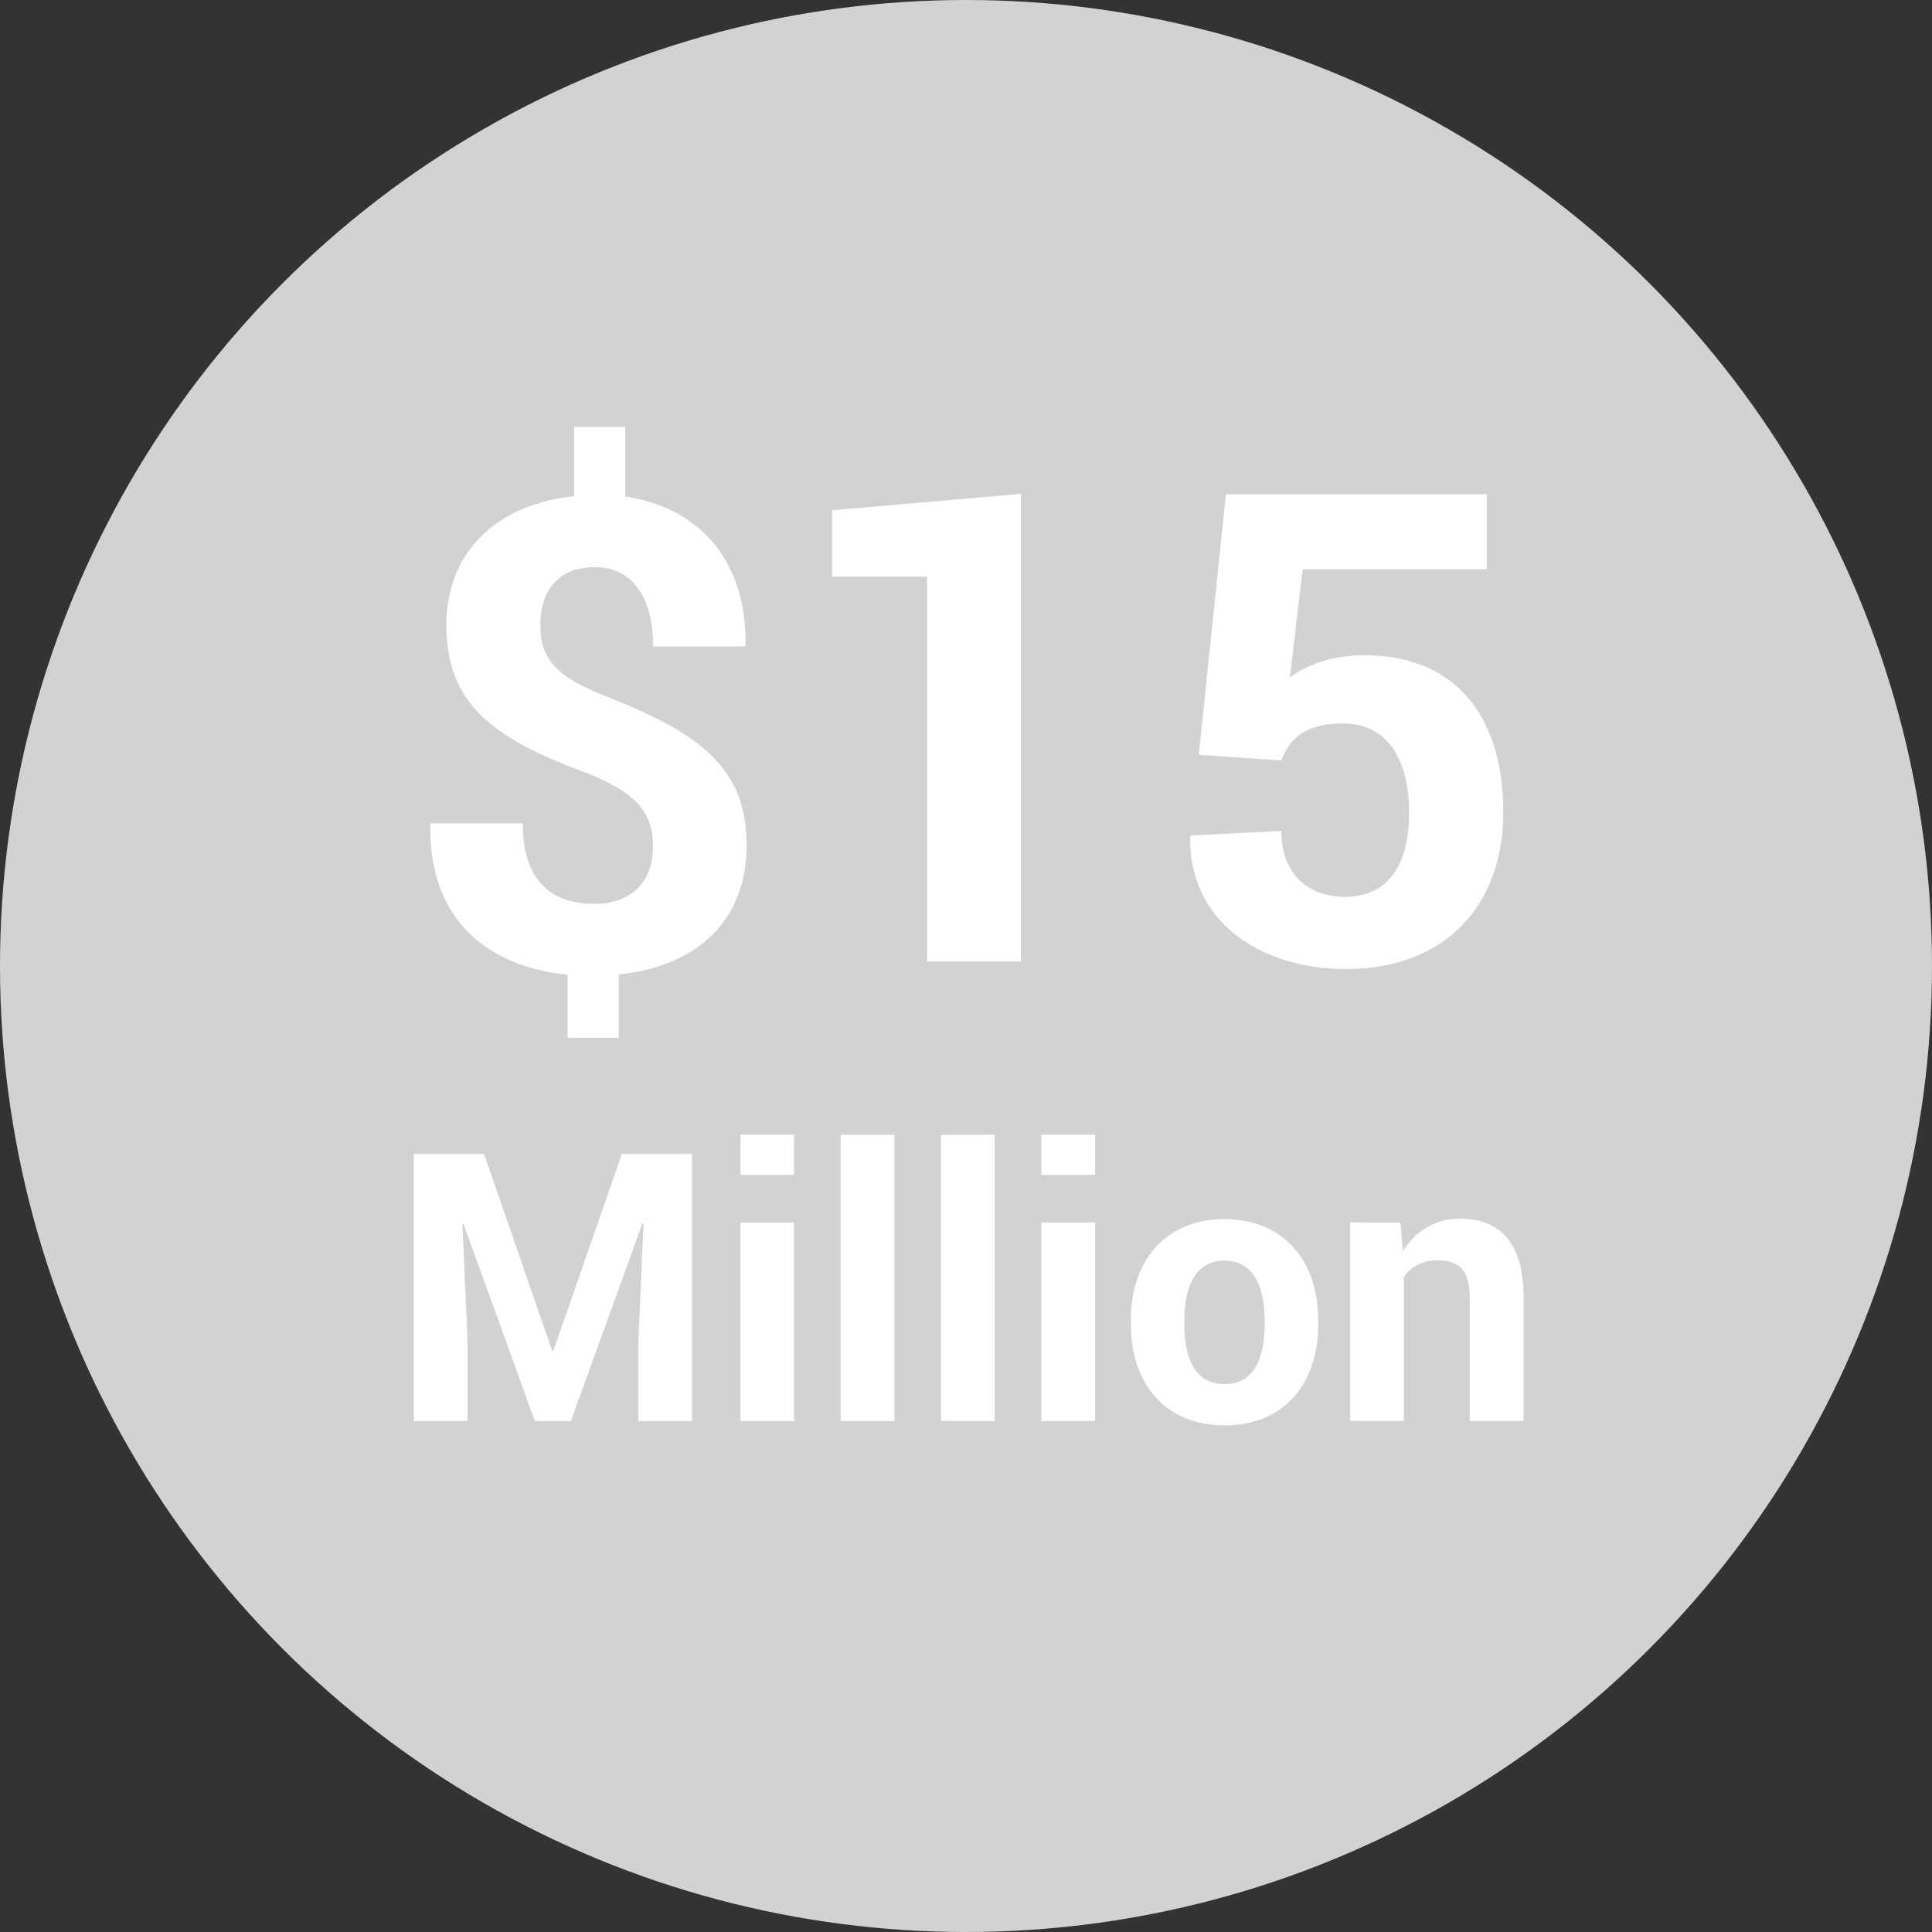 <?xml version="1.0" encoding="utf-8"?>
<!-- Generator: Adobe Illustrator 22.1.0, SVG Export Plug-In . SVG Version: 6.00 Build 0)  -->
<svg version="1.1" id="Layer_1" xmlns="http://www.w3.org/2000/svg" xmlns:xlink="http://www.w3.org/1999/xlink" x="0px" y="0px"
	 width="185px" height="185px" viewBox="0 0 185 185" style="enable-background:new 0 0 185 185;" xml:space="preserve">
<rect x="0" y="0" width="185" height="185" fill="#333333" stroke="none"/>
<style type="text/css">
	.st0{fill:#D4D1D2;}
	.st1{fill:#FFFFFF;}
</style>
<circle class="st0" cx="92.5" cy="92.5" r="92.5"/>
<g>
	<path class="st1" d="M56.75,86.57c3.76,0,5.78-2.15,5.78-5.5s-1.71-5.2-6.32-7.04c-9.16-3.35-13.47-6.73-13.47-14.18
		c0-6.9,4.72-11.55,12.24-12.34v-6.63h4.89v6.67c7.25,1.09,11.62,6.25,11.52,14.18l-0.07,0.17h-8.78c0-4.85-2.08-7.59-5.57-7.59
		c-3.52,0-5.23,2.22-5.23,5.57c0,3.25,1.5,4.92,6.39,6.84c9.13,3.59,13.36,6.94,13.36,14.25c0,7.14-4.68,11.55-12.24,12.34v6.08
		h-4.89v-6.05c-7.72-0.79-13.3-5.3-13.16-14.36l0.07-0.14h8.78c0,5.5,2.77,7.69,6.7,7.69V86.57z"/>
	<path class="st1" d="M97.76,92.07h-8.99V55.22h-9.09v-6.36l18.08-1.57V92.07z"/>
	<path class="st1" d="M114.79,72.28l2.6-24.95h24.99v7.18h-17.64l-1.23,10.36c1.64-1.23,4.03-2.08,6.87-2.12
		c8.65-0.14,13.57,5.47,13.57,15.04c0,8.65-5.3,15-15.11,15c-8.31,0-15.04-4.72-14.87-12.65l0.07-0.14l8.65-0.44
		c0,4,2.46,6.32,6.12,6.32c4.2,0,6.12-3.21,6.12-8.03c0-5.23-2.15-8.58-6.32-8.58c-3.49,0-5.13,1.37-5.91,3.55L114.79,72.28z"/>
	<path class="st1" d="M46.35,110.49l6.52,18.85h0.12l6.56-18.85h6.72v25.59h-5.14v-7.64l0.49-11.29l-0.1-0.02l-6.86,18.95h-3.44
		l-6.84-18.89l-0.1,0.02l0.49,11.23v7.64h-5.14v-25.59H46.35z"/>
	<path class="st1" d="M76.04,112.5H70.9v-3.85h5.14V112.5z M76.04,136.08H70.9v-19.02h5.14V136.08z"/>
	<path class="st1" d="M85.64,136.08h-5.14v-27.42h5.14V136.08z"/>
	<path class="st1" d="M95.25,136.08h-5.14v-27.42h5.14V136.08z"/>
	<path class="st1" d="M104.86,112.5h-5.14v-3.85h5.14V112.5z M104.86,136.08h-5.14v-19.02h5.14V136.08z"/>
	<path class="st1" d="M108.28,126.43c0-5.7,3.32-9.69,8.95-9.69c5.64,0,9,3.96,9,9.69v0.37c0,5.76-3.34,9.69-8.96,9.69
		c-5.64,0-8.98-3.93-8.98-9.69V126.43z M113.4,126.8c0,3.48,1.15,5.74,3.87,5.74c2.68,0,3.83-2.29,3.83-5.74v-0.37
		c0-3.38-1.17-5.72-3.87-5.72c-2.64,0-3.83,2.34-3.83,5.72V126.8z"/>
	<path class="st1" d="M134.1,117.07l0.23,2.73c1.25-1.97,3.14-3.11,5.45-3.11c3.85,0,6.11,2.32,6.11,7.5v11.88h-5.16V124.2
		c0-2.56-1.02-3.52-3.11-3.52c-1.37,0-2.46,0.59-3.2,1.58v13.81h-5.14v-19.02L134.1,117.07z"/>
</g>
</svg>

